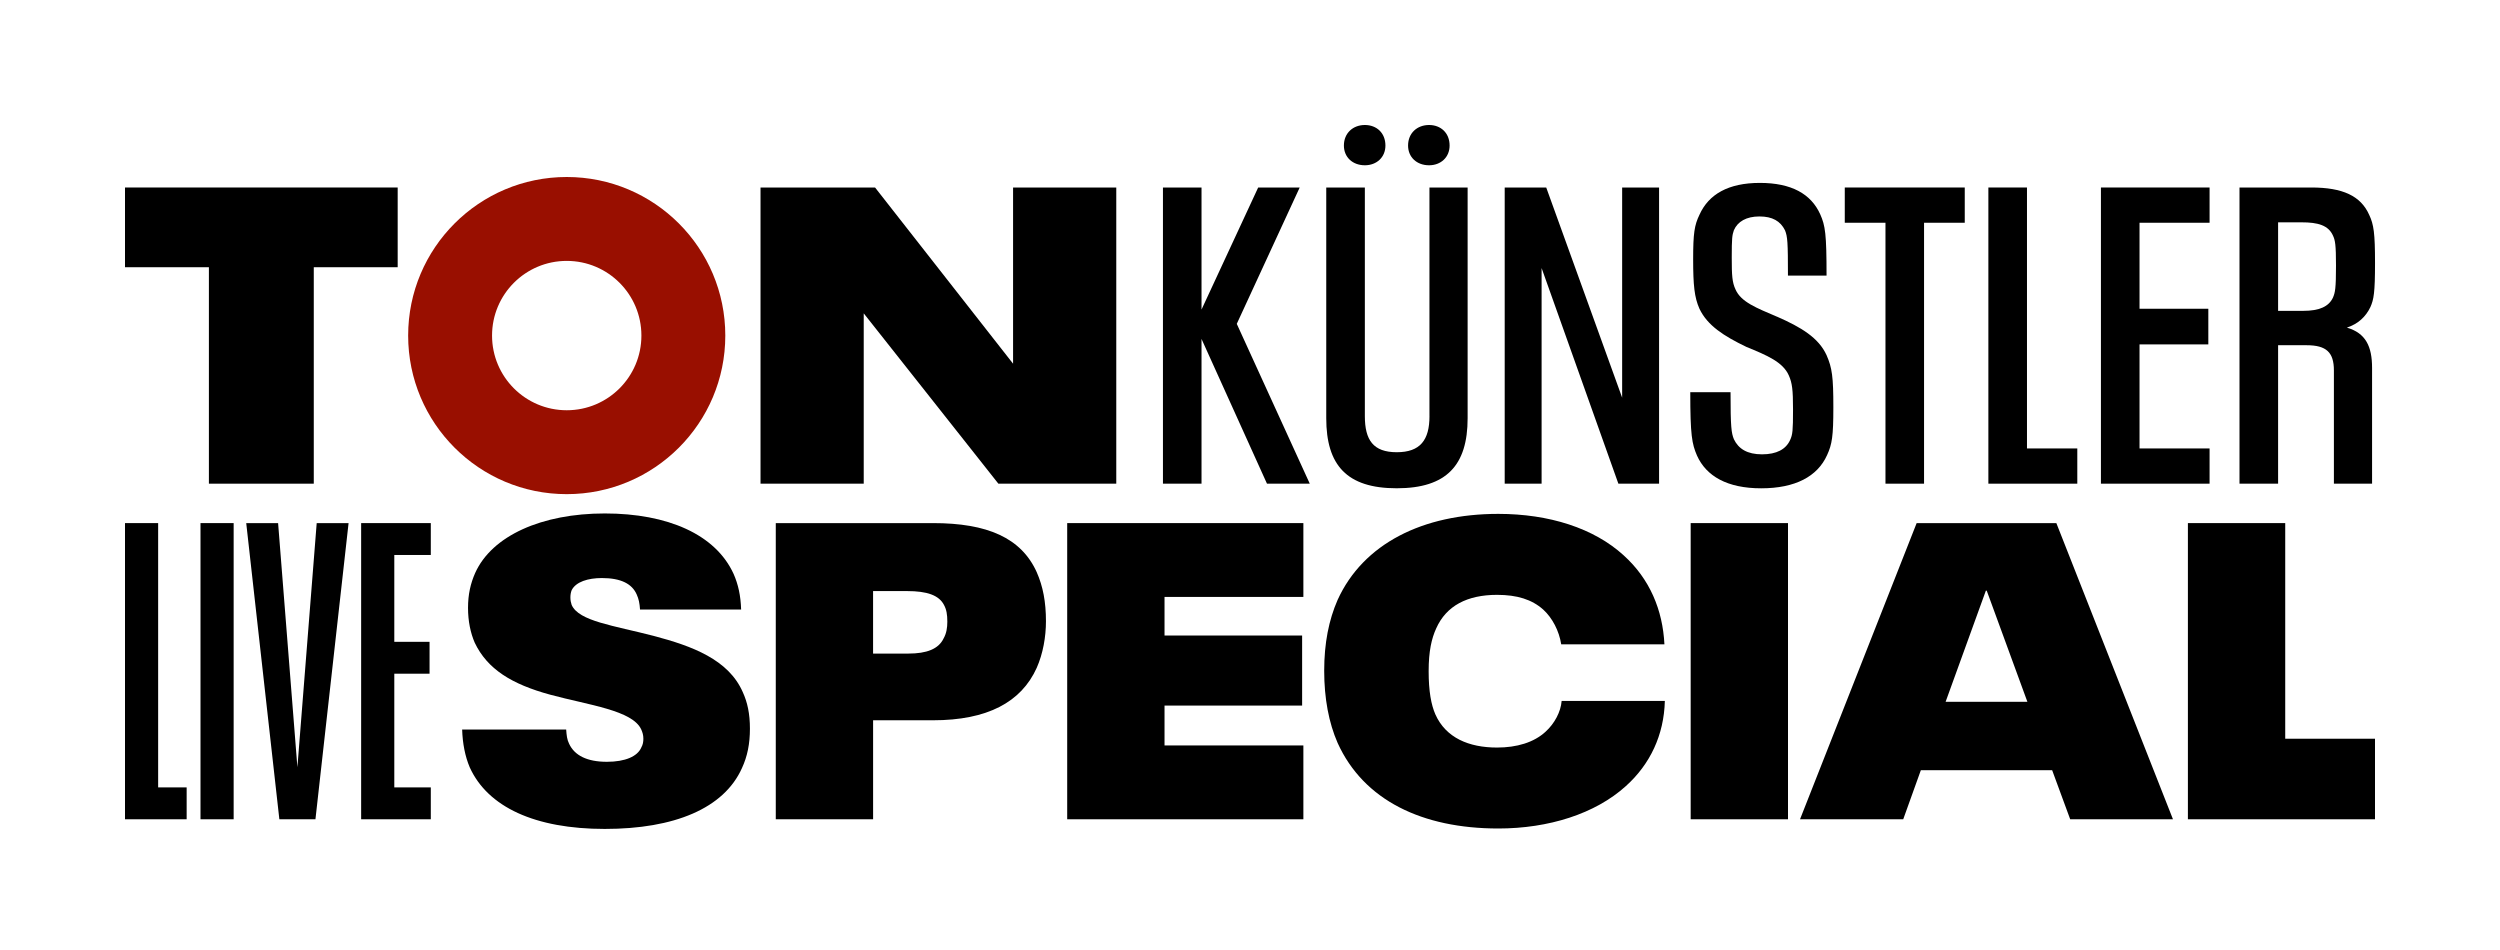 <svg xmlns="http://www.w3.org/2000/svg" id="Ebene_1" viewBox="0 0 1000 380"><defs><style>.cls-1{fill:#990f00;}</style></defs><g><polygon points="519.88 75 503.27 75 480.61 123.83 480.61 75 465.18 75 465.18 193.47 480.61 193.47 480.61 135.58 506.79 193.47 523.91 193.47 494.71 129.54 519.88 75"></polygon><path d="M571.79,166.46c0,9.56-3.69,14.43-13.09,14.43s-12.76-4.87-12.76-14.43V75h-15.44v92.29c0,18.79,8.22,28.02,28.19,28.02s28.36-9.23,28.36-28.02V75h-15.27v91.46Z"></path><path d="M545.95,66.11c4.7,0,8.22-3.19,8.22-7.89,0-5.04-3.52-8.22-8.22-8.22s-8.39,3.19-8.39,8.22c0,4.7,3.52,7.89,8.39,7.89Z"></path><path d="M571.62,66.11c4.7,0,8.22-3.19,8.22-7.89,0-5.04-3.52-8.22-8.22-8.22s-8.39,3.19-8.39,8.22c0,4.7,3.52,7.89,8.39,7.89Z"></path><polygon points="648.86 159.07 618.49 75 601.88 75 601.88 193.47 616.64 193.47 616.64 107.22 647.35 193.47 663.63 193.47 663.63 75 648.86 75 648.86 159.07"></polygon><path d="M710.83,126.69c-8.22-3.52-14.43-5.87-16.62-10.91-1.34-2.85-1.51-5.54-1.51-12.75,0-7.89,.17-8.89,.84-10.91,1.51-3.52,5.03-5.54,10.23-5.54s8.39,1.85,10.23,5.54c1.01,2.52,1.18,4.7,1.18,18.12h15.44c0-16.61-.5-19.97-2.52-24.5-3.69-8.22-11.58-12.58-24.16-12.58s-20.47,4.53-24.16,12.75c-2.02,4.19-2.52,7.38-2.52,17.79s.5,15.27,2.52,19.8c3.19,6.71,9.73,10.91,18.8,15.27,8.22,3.36,14.6,6.04,16.95,11.41,1.34,3.02,1.68,5.71,1.68,13.59,0,8.56-.17,10.07-1.17,12.25-1.68,3.69-5.37,5.71-11.24,5.71s-9.4-2.18-11.24-6.04c-1.01-2.52-1.34-4.7-1.34-18.8h-16.11c0,17.28,.67,20.64,2.69,25.34,3.69,8.22,12.08,13.09,25.67,13.09s22.49-4.7,26.35-13.26c2.01-4.36,2.52-7.55,2.52-19.13,0-12.25-.5-15.77-2.69-20.81-3.19-7.05-10.23-11.24-19.8-15.44Z"></path><polygon points="737.91 89.1 754.19 89.1 754.19 193.47 769.62 193.47 769.62 89.1 785.9 89.1 785.9 75 737.91 75 737.91 89.1"></polygon><polygon points="810.79 75 795.35 75 795.35 193.47 830.92 193.47 830.92 179.38 810.79 179.38 810.79 75"></polygon><polygon points="840.37 193.47 883.83 193.47 883.83 179.38 855.81 179.38 855.81 137.76 883.33 137.76 883.33 123.5 855.81 123.5 855.81 89.1 883.83 89.1 883.83 75 840.37 75 840.37 193.47"></polygon><path d="M938.76,131.05c4.53-1.51,7.55-4.36,9.4-8.22,1.34-3.02,1.85-5.71,1.85-17.62s-.5-15.44-2.35-19.3c-3.36-7.55-10.57-10.91-23.16-10.91h-28.7v118.47h15.44v-55.38h11.41c7.89,0,10.91,2.85,10.91,10.07v45.31h15.27v-46.31c0-8.56-2.52-13.93-10.07-16.11Zm-5.54-12.08c-1.68,3.69-5.54,5.37-11.91,5.37h-10.07v-35.41h9.4c6.54,0,10.74,1.17,12.58,5.37,.84,1.85,1.18,3.52,1.18,11.91,0,9.23-.34,10.74-1.18,12.75Z"></path></g><g><polygon points="63.26 209.24 50 209.24 50 327.71 74.66 327.71 74.66 314.96 63.26 314.96 63.26 209.24"></polygon><rect x="80.2" y="209.24" width="13.26" height="118.47"></rect><polygon points="118.96 306.9 111.24 209.24 98.49 209.24 111.74 327.71 126.18 327.71 139.43 209.24 126.68 209.24 118.96 306.9"></polygon><polygon points="172.32 221.99 172.32 209.24 144.46 209.24 144.46 327.71 172.32 327.71 172.32 314.96 157.72 314.96 157.72 269.48 171.82 269.48 171.82 256.73 157.72 256.73 157.72 221.99 172.32 221.99"></polygon></g><g><path d="M261.55,254.38c-16.11-4.19-30.04-5.87-32.89-12.42-.33-1.01-.5-1.85-.5-3.02,0-1.01,.17-2.01,.5-2.85,1.68-3.36,6.54-4.87,12.08-4.87,7.72,0,12.08,2.35,13.93,6.54,.84,1.85,1.17,3.52,1.34,6.04h40.44c-.17-5.54-1.17-10.07-3.02-14.26-7.21-15.77-26.34-24.16-51.52-24.16s-45.14,8.89-51.85,23.83c-1.85,4.19-2.85,8.56-2.85,13.93s1.01,10.07,2.68,13.93c5.03,10.57,14.77,16.61,30.21,20.81,15.44,4.19,32.89,6.21,36.41,13.93,.5,1.17,.84,2.18,.84,3.69,0,1.17-.17,2.35-.84,3.52-1.51,3.52-6.38,5.7-13.76,5.7-7.89,0-12.92-2.52-15.1-7.21-.84-1.68-1.01-3.36-1.18-5.71h-41.61c.17,5.54,1.17,10.74,3.02,15.1,7.21,15.94,26.18,24.67,54.03,24.67s47.66-8.22,54.87-24.33c2.18-4.7,3.19-9.73,3.19-15.77s-1.01-10.57-2.85-14.6c-5.71-13.09-20.31-18.46-35.57-22.49Z"></path><path d="M373.24,209.24h-62.93v118.47h38.93v-39.6h24c21.65,0,35.24-7.21,41.45-20.98,2.52-5.7,3.69-12.42,3.69-18.63,0-7.72-1.18-13.93-3.69-19.63-6.21-13.76-19.8-19.63-41.45-19.63Zm4.19,46.15c-2.01,4.19-6.71,6.04-14.1,6.04h-14.1v-25h13.59c8.06,0,12.76,1.68,14.77,5.54,1.01,1.85,1.34,3.86,1.34,6.71,0,2.35-.34,4.7-1.51,6.71Z"></path><polygon points="426.88 327.71 521.35 327.71 521.35 298.18 465.81 298.18 465.81 282.23 520.85 282.23 520.85 254.21 465.81 254.21 465.81 238.77 521.35 238.77 521.35 209.24 426.88 209.24 426.88 327.71"></polygon><path d="M618.28,292.64c-4.7,4.36-11.58,6.38-19.46,6.38-11.24,0-20.47-3.86-24.67-13.26-1.68-3.86-2.69-9.23-2.69-17.28s1.18-13.09,3.02-17.12c4.03-9.06,12.42-13.42,24.33-13.42,8.05,0,13.93,1.85,18.46,5.87,3.69,3.36,6.38,8.56,7.22,13.93h41.28c-.67-13.76-5.88-26.18-16.28-35.58-11.92-10.91-29.87-16.61-50.17-16.61-30.2,0-54.03,11.91-64.27,34.4-3.52,8.05-5.37,17.28-5.37,28.36s1.85,20.81,5.37,28.86c10.41,22.99,33.9,34.23,64.27,34.23,20.14,0,38.76-5.87,51.01-16.95,9.73-8.73,15.27-20.47,15.61-34.07h-41.28c-.34,4.36-2.85,9.06-6.38,12.25Z"></path><rect x="676.27" y="209.24" width="38.93" height="118.47"></rect><path d="M766.66,209.24l-46.65,118.47h41.28l7.05-19.63h52.52l7.22,19.63h41.11l-46.65-118.47h-55.88Zm11.58,71.49l16.11-44.47h.34l16.27,44.47h-32.72Z"></path><polygon points="914.09 295.49 914.09 209.24 875.16 209.24 875.16 327.71 950 327.71 950 295.49 914.09 295.49"></polygon></g><polygon points="50 106.89 83.56 106.89 83.56 193.47 125.51 193.47 125.51 106.89 159.07 106.89 159.07 75 50 75 50 106.89"></polygon><polygon points="405.23 75 405.23 145.48 350.02 75 304.21 75 304.21 193.47 345.49 193.47 345.49 125.34 399.35 193.47 446.51 193.47 446.51 75 405.23 75"></polygon><path class="cls-1" d="M226.69,70.8c-35.03,0-63.43,28.4-63.43,63.43s28.4,63.43,63.43,63.43,63.43-28.4,63.43-63.43-28.4-63.43-63.43-63.43Zm0,93.3c-16.5,0-29.87-13.37-29.87-29.87s13.37-29.87,29.87-29.87,29.87,13.37,29.87,29.87-13.37,29.87-29.87,29.87Z"></path></svg>